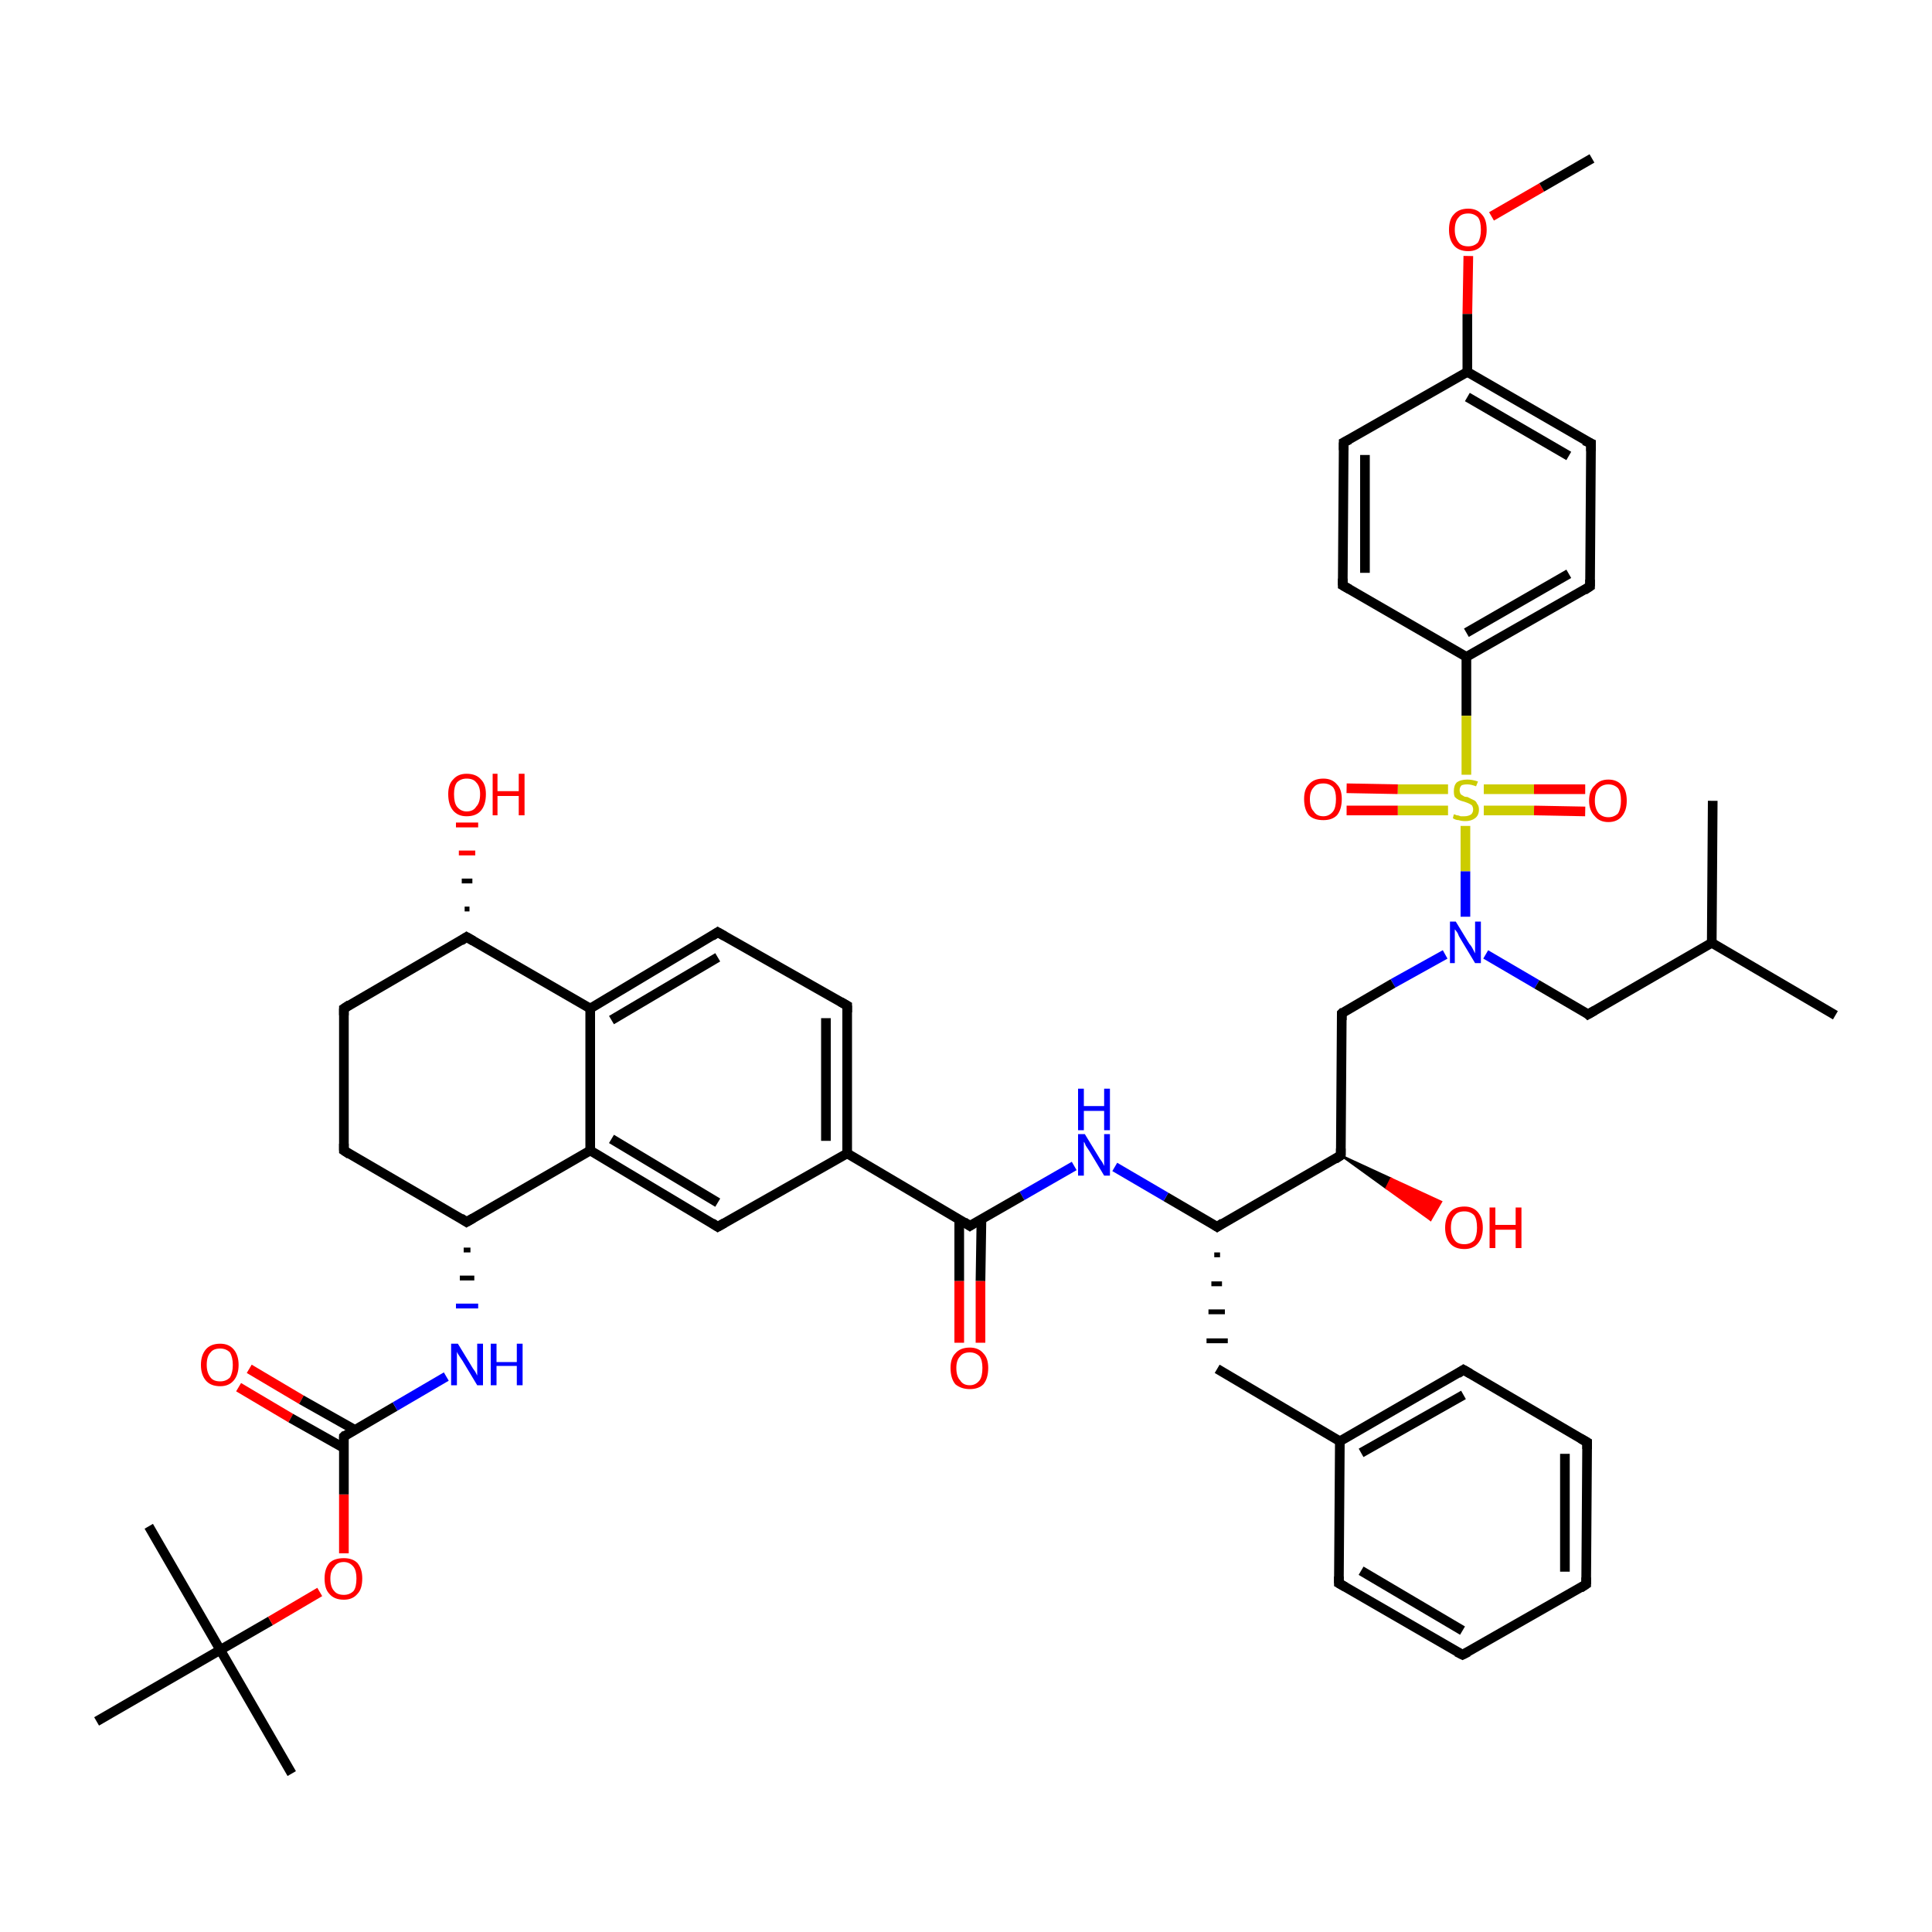 <?xml version='1.0' encoding='iso-8859-1'?>
<svg version='1.1' baseProfile='full'
              xmlns='http://www.w3.org/2000/svg'
                      xmlns:rdkit='http://www.rdkit.org/xml'
                      xmlns:xlink='http://www.w3.org/1999/xlink'
                  xml:space='preserve'
width='200px' height='200px' viewBox='0 0 200 200'>
<!-- END OF HEADER -->
<rect style='opacity:1.0;fill:#FFFFFF;stroke:none' width='200.0' height='200.0' x='0.0' y='0.0'> </rect>
<path class='bond-0 atom-39 atom-38' d='M 10.0,178.2 L 22.8,170.8' style='fill:none;fill-rule:evenodd;stroke:#000000;stroke-width:1.0px;stroke-linecap:butt;stroke-linejoin:miter;stroke-opacity:1' />
<path class='bond-1 atom-41 atom-38' d='M 30.2,183.6 L 22.8,170.8' style='fill:none;fill-rule:evenodd;stroke:#000000;stroke-width:1.0px;stroke-linecap:butt;stroke-linejoin:miter;stroke-opacity:1' />
<path class='bond-2 atom-40 atom-38' d='M 15.4,158.0 L 22.8,170.8' style='fill:none;fill-rule:evenodd;stroke:#000000;stroke-width:1.0px;stroke-linecap:butt;stroke-linejoin:miter;stroke-opacity:1' />
<path class='bond-3 atom-38 atom-37' d='M 22.8,170.8 L 28.0,167.8' style='fill:none;fill-rule:evenodd;stroke:#000000;stroke-width:1.0px;stroke-linecap:butt;stroke-linejoin:miter;stroke-opacity:1' />
<path class='bond-3 atom-38 atom-37' d='M 28.0,167.8 L 33.1,164.8' style='fill:none;fill-rule:evenodd;stroke:#FF0000;stroke-width:1.0px;stroke-linecap:butt;stroke-linejoin:miter;stroke-opacity:1' />
<path class='bond-4 atom-45 atom-46' d='M 164.2,164.0 L 164.3,149.3' style='fill:none;fill-rule:evenodd;stroke:#000000;stroke-width:1.0px;stroke-linecap:butt;stroke-linejoin:miter;stroke-opacity:1' />
<path class='bond-4 atom-45 atom-46' d='M 162.0,162.7 L 162.0,150.5' style='fill:none;fill-rule:evenodd;stroke:#000000;stroke-width:1.0px;stroke-linecap:butt;stroke-linejoin:miter;stroke-opacity:1' />
<path class='bond-5 atom-45 atom-44' d='M 164.2,164.0 L 151.4,171.3' style='fill:none;fill-rule:evenodd;stroke:#000000;stroke-width:1.0px;stroke-linecap:butt;stroke-linejoin:miter;stroke-opacity:1' />
<path class='bond-6 atom-46 atom-47' d='M 164.3,149.3 L 151.5,141.8' style='fill:none;fill-rule:evenodd;stroke:#000000;stroke-width:1.0px;stroke-linecap:butt;stroke-linejoin:miter;stroke-opacity:1' />
<path class='bond-7 atom-37 atom-35' d='M 35.6,160.8 L 35.6,154.7' style='fill:none;fill-rule:evenodd;stroke:#FF0000;stroke-width:1.0px;stroke-linecap:butt;stroke-linejoin:miter;stroke-opacity:1' />
<path class='bond-7 atom-37 atom-35' d='M 35.6,154.7 L 35.6,148.7' style='fill:none;fill-rule:evenodd;stroke:#000000;stroke-width:1.0px;stroke-linecap:butt;stroke-linejoin:miter;stroke-opacity:1' />
<path class='bond-8 atom-44 atom-43' d='M 151.4,171.3 L 138.6,163.9' style='fill:none;fill-rule:evenodd;stroke:#000000;stroke-width:1.0px;stroke-linecap:butt;stroke-linejoin:miter;stroke-opacity:1' />
<path class='bond-8 atom-44 atom-43' d='M 151.4,168.8 L 140.9,162.6' style='fill:none;fill-rule:evenodd;stroke:#000000;stroke-width:1.0px;stroke-linecap:butt;stroke-linejoin:miter;stroke-opacity:1' />
<path class='bond-9 atom-47 atom-48' d='M 151.5,141.8 L 138.7,149.2' style='fill:none;fill-rule:evenodd;stroke:#000000;stroke-width:1.0px;stroke-linecap:butt;stroke-linejoin:miter;stroke-opacity:1' />
<path class='bond-9 atom-47 atom-48' d='M 151.5,144.4 L 140.9,150.4' style='fill:none;fill-rule:evenodd;stroke:#000000;stroke-width:1.0px;stroke-linecap:butt;stroke-linejoin:miter;stroke-opacity:1' />
<path class='bond-10 atom-36 atom-35' d='M 25.8,141.7 L 31.2,144.9' style='fill:none;fill-rule:evenodd;stroke:#FF0000;stroke-width:1.0px;stroke-linecap:butt;stroke-linejoin:miter;stroke-opacity:1' />
<path class='bond-10 atom-36 atom-35' d='M 31.2,144.9 L 36.7,148.0' style='fill:none;fill-rule:evenodd;stroke:#000000;stroke-width:1.0px;stroke-linecap:butt;stroke-linejoin:miter;stroke-opacity:1' />
<path class='bond-10 atom-36 atom-35' d='M 24.7,143.6 L 30.1,146.8' style='fill:none;fill-rule:evenodd;stroke:#FF0000;stroke-width:1.0px;stroke-linecap:butt;stroke-linejoin:miter;stroke-opacity:1' />
<path class='bond-10 atom-36 atom-35' d='M 30.1,146.8 L 35.6,149.9' style='fill:none;fill-rule:evenodd;stroke:#000000;stroke-width:1.0px;stroke-linecap:butt;stroke-linejoin:miter;stroke-opacity:1' />
<path class='bond-11 atom-0 atom-1' d='M 154.4,22.4 L 159.6,19.4' style='fill:none;fill-rule:evenodd;stroke:#FF0000;stroke-width:1.0px;stroke-linecap:butt;stroke-linejoin:miter;stroke-opacity:1' />
<path class='bond-11 atom-0 atom-1' d='M 159.6,19.4 L 164.8,16.4' style='fill:none;fill-rule:evenodd;stroke:#000000;stroke-width:1.0px;stroke-linecap:butt;stroke-linejoin:miter;stroke-opacity:1' />
<path class='bond-12 atom-0 atom-2' d='M 152.0,26.5 L 151.9,32.5' style='fill:none;fill-rule:evenodd;stroke:#FF0000;stroke-width:1.0px;stroke-linecap:butt;stroke-linejoin:miter;stroke-opacity:1' />
<path class='bond-12 atom-0 atom-2' d='M 151.9,32.5 L 151.9,38.5' style='fill:none;fill-rule:evenodd;stroke:#000000;stroke-width:1.0px;stroke-linecap:butt;stroke-linejoin:miter;stroke-opacity:1' />
<path class='bond-13 atom-35 atom-34' d='M 35.6,148.7 L 40.9,145.6' style='fill:none;fill-rule:evenodd;stroke:#000000;stroke-width:1.0px;stroke-linecap:butt;stroke-linejoin:miter;stroke-opacity:1' />
<path class='bond-13 atom-35 atom-34' d='M 40.9,145.6 L 46.2,142.5' style='fill:none;fill-rule:evenodd;stroke:#0000FF;stroke-width:1.0px;stroke-linecap:butt;stroke-linejoin:miter;stroke-opacity:1' />
<path class='bond-14 atom-3 atom-2' d='M 164.7,45.9 L 151.9,38.5' style='fill:none;fill-rule:evenodd;stroke:#000000;stroke-width:1.0px;stroke-linecap:butt;stroke-linejoin:miter;stroke-opacity:1' />
<path class='bond-14 atom-3 atom-2' d='M 162.4,47.2 L 151.9,41.1' style='fill:none;fill-rule:evenodd;stroke:#000000;stroke-width:1.0px;stroke-linecap:butt;stroke-linejoin:miter;stroke-opacity:1' />
<path class='bond-15 atom-3 atom-4' d='M 164.7,45.9 L 164.6,60.7' style='fill:none;fill-rule:evenodd;stroke:#000000;stroke-width:1.0px;stroke-linecap:butt;stroke-linejoin:miter;stroke-opacity:1' />
<path class='bond-16 atom-43 atom-48' d='M 138.6,163.9 L 138.7,149.2' style='fill:none;fill-rule:evenodd;stroke:#000000;stroke-width:1.0px;stroke-linecap:butt;stroke-linejoin:miter;stroke-opacity:1' />
<path class='bond-17 atom-48 atom-42' d='M 138.7,149.2 L 126.0,141.7' style='fill:none;fill-rule:evenodd;stroke:#000000;stroke-width:1.0px;stroke-linecap:butt;stroke-linejoin:miter;stroke-opacity:1' />
<path class='bond-18 atom-2 atom-7' d='M 151.9,38.5 L 139.1,45.8' style='fill:none;fill-rule:evenodd;stroke:#000000;stroke-width:1.0px;stroke-linecap:butt;stroke-linejoin:miter;stroke-opacity:1' />
<path class='bond-19 atom-4 atom-5' d='M 164.6,60.7 L 151.8,68.0' style='fill:none;fill-rule:evenodd;stroke:#000000;stroke-width:1.0px;stroke-linecap:butt;stroke-linejoin:miter;stroke-opacity:1' />
<path class='bond-19 atom-4 atom-5' d='M 162.4,59.4 L 151.8,65.5' style='fill:none;fill-rule:evenodd;stroke:#000000;stroke-width:1.0px;stroke-linecap:butt;stroke-linejoin:miter;stroke-opacity:1' />
<path class='bond-20 atom-9 atom-8' d='M 164.1,84.0 L 158.8,83.9' style='fill:none;fill-rule:evenodd;stroke:#FF0000;stroke-width:1.0px;stroke-linecap:butt;stroke-linejoin:miter;stroke-opacity:1' />
<path class='bond-20 atom-9 atom-8' d='M 158.8,83.9 L 153.6,83.9' style='fill:none;fill-rule:evenodd;stroke:#CCCC00;stroke-width:1.0px;stroke-linecap:butt;stroke-linejoin:miter;stroke-opacity:1' />
<path class='bond-20 atom-9 atom-8' d='M 164.1,81.7 L 158.8,81.7' style='fill:none;fill-rule:evenodd;stroke:#FF0000;stroke-width:1.0px;stroke-linecap:butt;stroke-linejoin:miter;stroke-opacity:1' />
<path class='bond-20 atom-9 atom-8' d='M 158.8,81.7 L 153.6,81.7' style='fill:none;fill-rule:evenodd;stroke:#CCCC00;stroke-width:1.0px;stroke-linecap:butt;stroke-linejoin:miter;stroke-opacity:1' />
<path class='bond-21 atom-7 atom-6' d='M 139.1,45.8 L 139.0,60.6' style='fill:none;fill-rule:evenodd;stroke:#000000;stroke-width:1.0px;stroke-linecap:butt;stroke-linejoin:miter;stroke-opacity:1' />
<path class='bond-21 atom-7 atom-6' d='M 141.3,47.1 L 141.3,59.3' style='fill:none;fill-rule:evenodd;stroke:#000000;stroke-width:1.0px;stroke-linecap:butt;stroke-linejoin:miter;stroke-opacity:1' />
<path class='bond-22 atom-5 atom-6' d='M 151.8,68.0 L 139.0,60.6' style='fill:none;fill-rule:evenodd;stroke:#000000;stroke-width:1.0px;stroke-linecap:butt;stroke-linejoin:miter;stroke-opacity:1' />
<path class='bond-23 atom-5 atom-8' d='M 151.8,68.0 L 151.8,74.1' style='fill:none;fill-rule:evenodd;stroke:#000000;stroke-width:1.0px;stroke-linecap:butt;stroke-linejoin:miter;stroke-opacity:1' />
<path class='bond-23 atom-5 atom-8' d='M 151.8,74.1 L 151.8,80.2' style='fill:none;fill-rule:evenodd;stroke:#CCCC00;stroke-width:1.0px;stroke-linecap:butt;stroke-linejoin:miter;stroke-opacity:1' />
<path class='bond-24 atom-19 atom-42' d='M 125.7,129.9 L 126.3,129.9' style='fill:none;fill-rule:evenodd;stroke:#000000;stroke-width:0.5px;stroke-linecap:butt;stroke-linejoin:miter;stroke-opacity:1' />
<path class='bond-24 atom-19 atom-42' d='M 125.4,132.9 L 126.5,132.9' style='fill:none;fill-rule:evenodd;stroke:#000000;stroke-width:0.5px;stroke-linecap:butt;stroke-linejoin:miter;stroke-opacity:1' />
<path class='bond-24 atom-19 atom-42' d='M 125.1,135.8 L 126.8,135.8' style='fill:none;fill-rule:evenodd;stroke:#000000;stroke-width:0.5px;stroke-linecap:butt;stroke-linejoin:miter;stroke-opacity:1' />
<path class='bond-24 atom-19 atom-42' d='M 124.9,138.8 L 127.1,138.8' style='fill:none;fill-rule:evenodd;stroke:#000000;stroke-width:0.5px;stroke-linecap:butt;stroke-linejoin:miter;stroke-opacity:1' />
<path class='bond-25 atom-33 atom-34' d='M 48.0,129.4 L 48.7,129.4' style='fill:none;fill-rule:evenodd;stroke:#000000;stroke-width:0.5px;stroke-linecap:butt;stroke-linejoin:miter;stroke-opacity:1' />
<path class='bond-25 atom-33 atom-34' d='M 47.6,132.3 L 49.1,132.3' style='fill:none;fill-rule:evenodd;stroke:#000000;stroke-width:0.5px;stroke-linecap:butt;stroke-linejoin:miter;stroke-opacity:1' />
<path class='bond-25 atom-33 atom-34' d='M 47.2,135.2 L 49.5,135.2' style='fill:none;fill-rule:evenodd;stroke:#0000FF;stroke-width:0.5px;stroke-linecap:butt;stroke-linejoin:miter;stroke-opacity:1' />
<path class='bond-26 atom-8 atom-10' d='M 149.9,81.7 L 144.7,81.7' style='fill:none;fill-rule:evenodd;stroke:#CCCC00;stroke-width:1.0px;stroke-linecap:butt;stroke-linejoin:miter;stroke-opacity:1' />
<path class='bond-26 atom-8 atom-10' d='M 144.7,81.7 L 139.4,81.6' style='fill:none;fill-rule:evenodd;stroke:#FF0000;stroke-width:1.0px;stroke-linecap:butt;stroke-linejoin:miter;stroke-opacity:1' />
<path class='bond-26 atom-8 atom-10' d='M 149.9,83.9 L 144.7,83.9' style='fill:none;fill-rule:evenodd;stroke:#CCCC00;stroke-width:1.0px;stroke-linecap:butt;stroke-linejoin:miter;stroke-opacity:1' />
<path class='bond-26 atom-8 atom-10' d='M 144.7,83.9 L 139.4,83.9' style='fill:none;fill-rule:evenodd;stroke:#FF0000;stroke-width:1.0px;stroke-linecap:butt;stroke-linejoin:miter;stroke-opacity:1' />
<path class='bond-27 atom-8 atom-11' d='M 151.7,85.5 L 151.7,90.2' style='fill:none;fill-rule:evenodd;stroke:#CCCC00;stroke-width:1.0px;stroke-linecap:butt;stroke-linejoin:miter;stroke-opacity:1' />
<path class='bond-27 atom-8 atom-11' d='M 151.7,90.2 L 151.7,94.9' style='fill:none;fill-rule:evenodd;stroke:#0000FF;stroke-width:1.0px;stroke-linecap:butt;stroke-linejoin:miter;stroke-opacity:1' />
<path class='bond-28 atom-33 atom-32' d='M 48.3,126.5 L 35.6,119.1' style='fill:none;fill-rule:evenodd;stroke:#000000;stroke-width:1.0px;stroke-linecap:butt;stroke-linejoin:miter;stroke-opacity:1' />
<path class='bond-29 atom-33 atom-27' d='M 48.3,126.5 L 61.1,119.1' style='fill:none;fill-rule:evenodd;stroke:#000000;stroke-width:1.0px;stroke-linecap:butt;stroke-linejoin:miter;stroke-opacity:1' />
<path class='bond-30 atom-19 atom-20' d='M 126.0,127.0 L 120.7,123.9' style='fill:none;fill-rule:evenodd;stroke:#000000;stroke-width:1.0px;stroke-linecap:butt;stroke-linejoin:miter;stroke-opacity:1' />
<path class='bond-30 atom-19 atom-20' d='M 120.7,123.9 L 115.4,120.8' style='fill:none;fill-rule:evenodd;stroke:#0000FF;stroke-width:1.0px;stroke-linecap:butt;stroke-linejoin:miter;stroke-opacity:1' />
<path class='bond-31 atom-19 atom-17' d='M 126.0,127.0 L 138.8,119.6' style='fill:none;fill-rule:evenodd;stroke:#000000;stroke-width:1.0px;stroke-linecap:butt;stroke-linejoin:miter;stroke-opacity:1' />
<path class='bond-32 atom-28 atom-27' d='M 74.3,127.0 L 61.1,119.1' style='fill:none;fill-rule:evenodd;stroke:#000000;stroke-width:1.0px;stroke-linecap:butt;stroke-linejoin:miter;stroke-opacity:1' />
<path class='bond-32 atom-28 atom-27' d='M 74.3,124.5 L 63.3,117.9' style='fill:none;fill-rule:evenodd;stroke:#000000;stroke-width:1.0px;stroke-linecap:butt;stroke-linejoin:miter;stroke-opacity:1' />
<path class='bond-33 atom-28 atom-23' d='M 74.3,127.0 L 87.7,119.4' style='fill:none;fill-rule:evenodd;stroke:#000000;stroke-width:1.0px;stroke-linecap:butt;stroke-linejoin:miter;stroke-opacity:1' />
<path class='bond-34 atom-32 atom-31' d='M 35.6,119.1 L 35.6,104.4' style='fill:none;fill-rule:evenodd;stroke:#000000;stroke-width:1.0px;stroke-linecap:butt;stroke-linejoin:miter;stroke-opacity:1' />
<path class='bond-35 atom-11 atom-16' d='M 149.6,98.8 L 144.2,101.8' style='fill:none;fill-rule:evenodd;stroke:#0000FF;stroke-width:1.0px;stroke-linecap:butt;stroke-linejoin:miter;stroke-opacity:1' />
<path class='bond-35 atom-11 atom-16' d='M 144.2,101.8 L 138.9,104.9' style='fill:none;fill-rule:evenodd;stroke:#000000;stroke-width:1.0px;stroke-linecap:butt;stroke-linejoin:miter;stroke-opacity:1' />
<path class='bond-36 atom-11 atom-12' d='M 153.8,98.8 L 159.1,101.9' style='fill:none;fill-rule:evenodd;stroke:#0000FF;stroke-width:1.0px;stroke-linecap:butt;stroke-linejoin:miter;stroke-opacity:1' />
<path class='bond-36 atom-11 atom-12' d='M 159.1,101.9 L 164.4,105.0' style='fill:none;fill-rule:evenodd;stroke:#000000;stroke-width:1.0px;stroke-linecap:butt;stroke-linejoin:miter;stroke-opacity:1' />
<path class='bond-37 atom-16 atom-17' d='M 138.9,104.9 L 138.8,119.6' style='fill:none;fill-rule:evenodd;stroke:#000000;stroke-width:1.0px;stroke-linecap:butt;stroke-linejoin:miter;stroke-opacity:1' />
<path class='bond-38 atom-20 atom-21' d='M 111.2,120.7 L 105.8,123.8' style='fill:none;fill-rule:evenodd;stroke:#0000FF;stroke-width:1.0px;stroke-linecap:butt;stroke-linejoin:miter;stroke-opacity:1' />
<path class='bond-38 atom-20 atom-21' d='M 105.8,123.8 L 100.4,126.9' style='fill:none;fill-rule:evenodd;stroke:#000000;stroke-width:1.0px;stroke-linecap:butt;stroke-linejoin:miter;stroke-opacity:1' />
<path class='bond-39 atom-27 atom-26' d='M 61.1,119.1 L 61.1,104.4' style='fill:none;fill-rule:evenodd;stroke:#000000;stroke-width:1.0px;stroke-linecap:butt;stroke-linejoin:miter;stroke-opacity:1' />
<path class='bond-40 atom-22 atom-21' d='M 99.3,139.0 L 99.3,132.6' style='fill:none;fill-rule:evenodd;stroke:#FF0000;stroke-width:1.0px;stroke-linecap:butt;stroke-linejoin:miter;stroke-opacity:1' />
<path class='bond-40 atom-22 atom-21' d='M 99.3,132.6 L 99.3,126.2' style='fill:none;fill-rule:evenodd;stroke:#000000;stroke-width:1.0px;stroke-linecap:butt;stroke-linejoin:miter;stroke-opacity:1' />
<path class='bond-40 atom-22 atom-21' d='M 101.5,139.0 L 101.5,132.6' style='fill:none;fill-rule:evenodd;stroke:#FF0000;stroke-width:1.0px;stroke-linecap:butt;stroke-linejoin:miter;stroke-opacity:1' />
<path class='bond-40 atom-22 atom-21' d='M 101.5,132.6 L 101.6,126.2' style='fill:none;fill-rule:evenodd;stroke:#000000;stroke-width:1.0px;stroke-linecap:butt;stroke-linejoin:miter;stroke-opacity:1' />
<path class='bond-41 atom-21 atom-23' d='M 100.4,126.9 L 87.7,119.4' style='fill:none;fill-rule:evenodd;stroke:#000000;stroke-width:1.0px;stroke-linecap:butt;stroke-linejoin:miter;stroke-opacity:1' />
<path class='bond-42 atom-17 atom-18' d='M 138.8,119.6 L 144.0,122.0 L 143.5,123.0 Z' style='fill:#000000;fill-rule:evenodd;fill-opacity:1;stroke:#000000;stroke-width:0.2px;stroke-linecap:butt;stroke-linejoin:miter;stroke-opacity:1;' />
<path class='bond-42 atom-17 atom-18' d='M 144.0,122.0 L 148.1,126.3 L 149.2,124.4 Z' style='fill:#FF0000;fill-rule:evenodd;fill-opacity:1;stroke:#FF0000;stroke-width:0.2px;stroke-linecap:butt;stroke-linejoin:miter;stroke-opacity:1;' />
<path class='bond-42 atom-17 atom-18' d='M 144.0,122.0 L 143.5,123.0 L 148.1,126.3 Z' style='fill:#FF0000;fill-rule:evenodd;fill-opacity:1;stroke:#FF0000;stroke-width:0.2px;stroke-linecap:butt;stroke-linejoin:miter;stroke-opacity:1;' />
<path class='bond-43 atom-23 atom-24' d='M 87.7,119.4 L 87.7,104.1' style='fill:none;fill-rule:evenodd;stroke:#000000;stroke-width:1.0px;stroke-linecap:butt;stroke-linejoin:miter;stroke-opacity:1' />
<path class='bond-43 atom-23 atom-24' d='M 85.5,118.1 L 85.5,105.4' style='fill:none;fill-rule:evenodd;stroke:#000000;stroke-width:1.0px;stroke-linecap:butt;stroke-linejoin:miter;stroke-opacity:1' />
<path class='bond-44 atom-31 atom-30' d='M 35.6,104.4 L 48.3,97.0' style='fill:none;fill-rule:evenodd;stroke:#000000;stroke-width:1.0px;stroke-linecap:butt;stroke-linejoin:miter;stroke-opacity:1' />
<path class='bond-45 atom-12 atom-13' d='M 164.4,105.0 L 177.2,97.6' style='fill:none;fill-rule:evenodd;stroke:#000000;stroke-width:1.0px;stroke-linecap:butt;stroke-linejoin:miter;stroke-opacity:1' />
<path class='bond-46 atom-26 atom-30' d='M 61.1,104.4 L 48.3,97.0' style='fill:none;fill-rule:evenodd;stroke:#000000;stroke-width:1.0px;stroke-linecap:butt;stroke-linejoin:miter;stroke-opacity:1' />
<path class='bond-47 atom-26 atom-25' d='M 61.1,104.4 L 74.3,96.5' style='fill:none;fill-rule:evenodd;stroke:#000000;stroke-width:1.0px;stroke-linecap:butt;stroke-linejoin:miter;stroke-opacity:1' />
<path class='bond-47 atom-26 atom-25' d='M 63.3,105.6 L 74.3,99.1' style='fill:none;fill-rule:evenodd;stroke:#000000;stroke-width:1.0px;stroke-linecap:butt;stroke-linejoin:miter;stroke-opacity:1' />
<path class='bond-48 atom-30 atom-29' d='M 48.1,94.1 L 48.6,94.1' style='fill:none;fill-rule:evenodd;stroke:#000000;stroke-width:0.5px;stroke-linecap:butt;stroke-linejoin:miter;stroke-opacity:1' />
<path class='bond-48 atom-30 atom-29' d='M 47.8,91.2 L 48.9,91.2' style='fill:none;fill-rule:evenodd;stroke:#000000;stroke-width:0.5px;stroke-linecap:butt;stroke-linejoin:miter;stroke-opacity:1' />
<path class='bond-48 atom-30 atom-29' d='M 47.5,88.3 L 49.2,88.3' style='fill:none;fill-rule:evenodd;stroke:#FF0000;stroke-width:0.5px;stroke-linecap:butt;stroke-linejoin:miter;stroke-opacity:1' />
<path class='bond-48 atom-30 atom-29' d='M 47.2,85.4 L 49.5,85.4' style='fill:none;fill-rule:evenodd;stroke:#FF0000;stroke-width:0.5px;stroke-linecap:butt;stroke-linejoin:miter;stroke-opacity:1' />
<path class='bond-49 atom-24 atom-25' d='M 87.7,104.1 L 74.3,96.5' style='fill:none;fill-rule:evenodd;stroke:#000000;stroke-width:1.0px;stroke-linecap:butt;stroke-linejoin:miter;stroke-opacity:1' />
<path class='bond-50 atom-14 atom-13' d='M 190.0,105.1 L 177.2,97.6' style='fill:none;fill-rule:evenodd;stroke:#000000;stroke-width:1.0px;stroke-linecap:butt;stroke-linejoin:miter;stroke-opacity:1' />
<path class='bond-51 atom-13 atom-15' d='M 177.2,97.6 L 177.3,82.9' style='fill:none;fill-rule:evenodd;stroke:#000000;stroke-width:1.0px;stroke-linecap:butt;stroke-linejoin:miter;stroke-opacity:1' />
<path d='M 164.0,45.6 L 164.7,45.9 L 164.7,46.7' style='fill:none;stroke:#000000;stroke-width:1.0px;stroke-linecap:butt;stroke-linejoin:miter;stroke-opacity:1;' />
<path d='M 164.6,60.0 L 164.6,60.7 L 164.0,61.1' style='fill:none;stroke:#000000;stroke-width:1.0px;stroke-linecap:butt;stroke-linejoin:miter;stroke-opacity:1;' />
<path d='M 139.0,59.9 L 139.0,60.6 L 139.7,61.0' style='fill:none;stroke:#000000;stroke-width:1.0px;stroke-linecap:butt;stroke-linejoin:miter;stroke-opacity:1;' />
<path d='M 139.7,45.5 L 139.1,45.8 L 139.1,46.6' style='fill:none;stroke:#000000;stroke-width:1.0px;stroke-linecap:butt;stroke-linejoin:miter;stroke-opacity:1;' />
<path d='M 164.2,104.8 L 164.4,105.0 L 165.1,104.6' style='fill:none;stroke:#000000;stroke-width:1.0px;stroke-linecap:butt;stroke-linejoin:miter;stroke-opacity:1;' />
<path d='M 139.1,104.7 L 138.9,104.9 L 138.9,105.6' style='fill:none;stroke:#000000;stroke-width:1.0px;stroke-linecap:butt;stroke-linejoin:miter;stroke-opacity:1;' />
<path d='M 138.2,120.0 L 138.8,119.6 L 138.8,118.9' style='fill:none;stroke:#000000;stroke-width:1.0px;stroke-linecap:butt;stroke-linejoin:miter;stroke-opacity:1;' />
<path d='M 125.7,126.8 L 126.0,127.0 L 126.6,126.6' style='fill:none;stroke:#000000;stroke-width:1.0px;stroke-linecap:butt;stroke-linejoin:miter;stroke-opacity:1;' />
<path d='M 100.7,126.7 L 100.4,126.9 L 99.8,126.5' style='fill:none;stroke:#000000;stroke-width:1.0px;stroke-linecap:butt;stroke-linejoin:miter;stroke-opacity:1;' />
<path d='M 87.7,104.8 L 87.7,104.1 L 87.0,103.7' style='fill:none;stroke:#000000;stroke-width:1.0px;stroke-linecap:butt;stroke-linejoin:miter;stroke-opacity:1;' />
<path d='M 73.7,96.9 L 74.3,96.5 L 75.0,96.9' style='fill:none;stroke:#000000;stroke-width:1.0px;stroke-linecap:butt;stroke-linejoin:miter;stroke-opacity:1;' />
<path d='M 73.7,126.6 L 74.3,127.0 L 75.0,126.6' style='fill:none;stroke:#000000;stroke-width:1.0px;stroke-linecap:butt;stroke-linejoin:miter;stroke-opacity:1;' />
<path d='M 47.7,97.4 L 48.3,97.0 L 49.0,97.4' style='fill:none;stroke:#000000;stroke-width:1.0px;stroke-linecap:butt;stroke-linejoin:miter;stroke-opacity:1;' />
<path d='M 35.6,105.1 L 35.6,104.4 L 36.2,104.0' style='fill:none;stroke:#000000;stroke-width:1.0px;stroke-linecap:butt;stroke-linejoin:miter;stroke-opacity:1;' />
<path d='M 36.2,119.5 L 35.6,119.1 L 35.6,118.4' style='fill:none;stroke:#000000;stroke-width:1.0px;stroke-linecap:butt;stroke-linejoin:miter;stroke-opacity:1;' />
<path d='M 47.7,126.1 L 48.3,126.5 L 49.0,126.1' style='fill:none;stroke:#000000;stroke-width:1.0px;stroke-linecap:butt;stroke-linejoin:miter;stroke-opacity:1;' />
<path d='M 35.6,149.0 L 35.6,148.7 L 35.8,148.5' style='fill:none;stroke:#000000;stroke-width:1.0px;stroke-linecap:butt;stroke-linejoin:miter;stroke-opacity:1;' />
<path d='M 139.3,164.3 L 138.6,163.9 L 138.6,163.2' style='fill:none;stroke:#000000;stroke-width:1.0px;stroke-linecap:butt;stroke-linejoin:miter;stroke-opacity:1;' />
<path d='M 152.0,171.0 L 151.4,171.3 L 150.8,171.0' style='fill:none;stroke:#000000;stroke-width:1.0px;stroke-linecap:butt;stroke-linejoin:miter;stroke-opacity:1;' />
<path d='M 164.2,163.3 L 164.2,164.0 L 163.6,164.4' style='fill:none;stroke:#000000;stroke-width:1.0px;stroke-linecap:butt;stroke-linejoin:miter;stroke-opacity:1;' />
<path d='M 164.3,150.0 L 164.3,149.3 L 163.6,148.9' style='fill:none;stroke:#000000;stroke-width:1.0px;stroke-linecap:butt;stroke-linejoin:miter;stroke-opacity:1;' />
<path d='M 152.2,142.2 L 151.5,141.8 L 150.9,142.2' style='fill:none;stroke:#000000;stroke-width:1.0px;stroke-linecap:butt;stroke-linejoin:miter;stroke-opacity:1;' />
<path class='atom-0' d='M 150.0 23.8
Q 150.0 22.7, 150.5 22.2
Q 151.0 21.6, 152.0 21.6
Q 152.9 21.6, 153.4 22.2
Q 153.9 22.7, 153.9 23.8
Q 153.9 24.8, 153.4 25.4
Q 152.9 26.0, 152.0 26.0
Q 151.0 26.0, 150.5 25.4
Q 150.0 24.8, 150.0 23.8
M 152.0 25.5
Q 152.6 25.5, 153.0 25.1
Q 153.3 24.6, 153.3 23.8
Q 153.3 22.9, 153.0 22.5
Q 152.6 22.1, 152.0 22.1
Q 151.3 22.1, 151.0 22.5
Q 150.6 22.9, 150.6 23.8
Q 150.6 24.6, 151.0 25.1
Q 151.3 25.5, 152.0 25.5
' fill='#FF0000'/>
<path class='atom-8' d='M 150.5 84.3
Q 150.6 84.3, 150.8 84.4
Q 151.0 84.4, 151.2 84.5
Q 151.4 84.5, 151.6 84.5
Q 152.0 84.5, 152.3 84.3
Q 152.5 84.1, 152.5 83.8
Q 152.5 83.6, 152.4 83.4
Q 152.3 83.3, 152.1 83.2
Q 151.9 83.1, 151.6 83.0
Q 151.2 82.9, 151.0 82.8
Q 150.8 82.7, 150.6 82.5
Q 150.5 82.3, 150.5 81.9
Q 150.5 81.3, 150.8 81.0
Q 151.2 80.7, 151.9 80.7
Q 152.4 80.7, 153.0 80.9
L 152.8 81.4
Q 152.3 81.2, 151.9 81.2
Q 151.5 81.2, 151.3 81.3
Q 151.1 81.5, 151.1 81.8
Q 151.1 82.0, 151.2 82.2
Q 151.3 82.3, 151.5 82.4
Q 151.6 82.5, 151.9 82.5
Q 152.3 82.7, 152.5 82.8
Q 152.8 82.9, 152.9 83.2
Q 153.1 83.4, 153.1 83.8
Q 153.1 84.4, 152.7 84.7
Q 152.3 85.0, 151.7 85.0
Q 151.3 85.0, 151.0 84.9
Q 150.7 84.9, 150.4 84.7
L 150.5 84.3
' fill='#CCCC00'/>
<path class='atom-9' d='M 164.5 82.9
Q 164.5 81.8, 165.1 81.3
Q 165.6 80.7, 166.5 80.7
Q 167.4 80.7, 167.9 81.3
Q 168.4 81.8, 168.4 82.9
Q 168.4 83.9, 167.9 84.5
Q 167.4 85.1, 166.5 85.1
Q 165.6 85.1, 165.1 84.5
Q 164.5 83.9, 164.5 82.9
M 166.5 84.6
Q 167.1 84.6, 167.5 84.2
Q 167.8 83.7, 167.8 82.9
Q 167.8 82.0, 167.5 81.6
Q 167.1 81.2, 166.5 81.2
Q 165.9 81.2, 165.5 81.6
Q 165.1 82.0, 165.1 82.9
Q 165.1 83.7, 165.5 84.2
Q 165.9 84.6, 166.5 84.6
' fill='#FF0000'/>
<path class='atom-10' d='M 135.0 82.7
Q 135.0 81.7, 135.5 81.2
Q 136.0 80.6, 137.0 80.6
Q 137.9 80.6, 138.4 81.2
Q 138.9 81.7, 138.9 82.7
Q 138.9 83.8, 138.4 84.4
Q 137.9 84.9, 137.0 84.9
Q 136.0 84.9, 135.5 84.4
Q 135.0 83.8, 135.0 82.7
M 137.0 84.5
Q 137.6 84.5, 138.0 84.0
Q 138.3 83.6, 138.3 82.7
Q 138.3 81.9, 138.0 81.5
Q 137.6 81.1, 137.0 81.1
Q 136.3 81.1, 136.0 81.5
Q 135.6 81.9, 135.6 82.7
Q 135.6 83.6, 136.0 84.0
Q 136.3 84.5, 137.0 84.5
' fill='#FF0000'/>
<path class='atom-11' d='M 150.7 95.4
L 152.1 97.7
Q 152.3 97.9, 152.5 98.3
Q 152.7 98.7, 152.7 98.7
L 152.7 95.4
L 153.3 95.4
L 153.3 99.7
L 152.7 99.7
L 151.2 97.2
Q 151.0 96.9, 150.9 96.6
Q 150.7 96.3, 150.6 96.2
L 150.6 99.7
L 150.1 99.7
L 150.1 95.4
L 150.7 95.4
' fill='#0000FF'/>
<path class='atom-18' d='M 149.6 127.1
Q 149.6 126.1, 150.1 125.5
Q 150.6 124.9, 151.6 124.9
Q 152.5 124.9, 153.0 125.5
Q 153.5 126.1, 153.5 127.1
Q 153.5 128.1, 153.0 128.7
Q 152.5 129.3, 151.6 129.3
Q 150.6 129.3, 150.1 128.7
Q 149.6 128.1, 149.6 127.1
M 151.6 128.8
Q 152.2 128.8, 152.6 128.4
Q 152.9 127.9, 152.9 127.1
Q 152.9 126.2, 152.6 125.8
Q 152.2 125.4, 151.6 125.4
Q 150.9 125.4, 150.6 125.8
Q 150.2 126.2, 150.2 127.1
Q 150.2 127.9, 150.6 128.4
Q 150.9 128.8, 151.6 128.8
' fill='#FF0000'/>
<path class='atom-18' d='M 154.2 125.0
L 154.8 125.0
L 154.8 126.8
L 156.9 126.8
L 156.9 125.0
L 157.5 125.0
L 157.5 129.2
L 156.9 129.2
L 156.9 127.3
L 154.8 127.3
L 154.8 129.2
L 154.2 129.2
L 154.2 125.0
' fill='#FF0000'/>
<path class='atom-20' d='M 112.3 117.4
L 113.7 119.7
Q 113.8 119.9, 114.1 120.3
Q 114.3 120.7, 114.3 120.7
L 114.3 117.4
L 114.9 117.4
L 114.9 121.7
L 114.3 121.7
L 112.8 119.2
Q 112.6 118.9, 112.4 118.6
Q 112.3 118.3, 112.2 118.2
L 112.2 121.7
L 111.6 121.7
L 111.6 117.4
L 112.3 117.4
' fill='#0000FF'/>
<path class='atom-20' d='M 111.6 112.7
L 112.2 112.7
L 112.2 114.5
L 114.3 114.5
L 114.3 112.7
L 114.9 112.7
L 114.9 117.0
L 114.3 117.0
L 114.3 115.0
L 112.2 115.0
L 112.2 117.0
L 111.6 117.0
L 111.6 112.7
' fill='#0000FF'/>
<path class='atom-22' d='M 98.4 141.6
Q 98.4 140.6, 98.9 140.1
Q 99.4 139.5, 100.4 139.5
Q 101.3 139.5, 101.8 140.1
Q 102.3 140.6, 102.3 141.6
Q 102.3 142.7, 101.8 143.3
Q 101.3 143.8, 100.4 143.8
Q 99.5 143.8, 98.9 143.3
Q 98.4 142.7, 98.4 141.6
M 100.4 143.4
Q 101.0 143.4, 101.4 142.9
Q 101.7 142.5, 101.7 141.6
Q 101.7 140.8, 101.4 140.4
Q 101.0 140.0, 100.4 140.0
Q 99.7 140.0, 99.4 140.4
Q 99.0 140.8, 99.0 141.6
Q 99.0 142.5, 99.4 142.9
Q 99.7 143.4, 100.4 143.4
' fill='#FF0000'/>
<path class='atom-29' d='M 46.4 82.2
Q 46.4 81.2, 46.9 80.7
Q 47.4 80.1, 48.3 80.1
Q 49.3 80.1, 49.8 80.7
Q 50.3 81.2, 50.3 82.2
Q 50.3 83.3, 49.8 83.9
Q 49.3 84.5, 48.3 84.5
Q 47.4 84.5, 46.9 83.9
Q 46.4 83.3, 46.4 82.2
M 48.3 84.0
Q 49.0 84.0, 49.3 83.5
Q 49.7 83.1, 49.7 82.2
Q 49.7 81.4, 49.3 81.0
Q 49.0 80.6, 48.3 80.6
Q 47.7 80.6, 47.3 81.0
Q 47.0 81.4, 47.0 82.2
Q 47.0 83.1, 47.3 83.5
Q 47.7 84.0, 48.3 84.0
' fill='#FF0000'/>
<path class='atom-29' d='M 51.0 80.1
L 51.5 80.1
L 51.5 81.9
L 53.7 81.9
L 53.7 80.1
L 54.3 80.1
L 54.3 84.4
L 53.7 84.4
L 53.7 82.4
L 51.5 82.4
L 51.5 84.4
L 51.0 84.4
L 51.0 80.1
' fill='#FF0000'/>
<path class='atom-34' d='M 47.4 139.1
L 48.8 141.4
Q 48.9 141.6, 49.2 142.0
Q 49.4 142.4, 49.4 142.4
L 49.4 139.1
L 50.0 139.1
L 50.0 143.4
L 49.4 143.4
L 47.9 140.9
Q 47.7 140.6, 47.5 140.3
Q 47.3 140.0, 47.3 139.9
L 47.3 143.4
L 46.7 143.4
L 46.7 139.1
L 47.4 139.1
' fill='#0000FF'/>
<path class='atom-34' d='M 50.8 139.1
L 51.4 139.1
L 51.4 141.0
L 53.5 141.0
L 53.5 139.1
L 54.1 139.1
L 54.1 143.4
L 53.5 143.4
L 53.5 141.4
L 51.4 141.4
L 51.4 143.4
L 50.8 143.4
L 50.8 139.1
' fill='#0000FF'/>
<path class='atom-36' d='M 20.8 141.3
Q 20.8 140.3, 21.3 139.7
Q 21.8 139.1, 22.8 139.1
Q 23.7 139.1, 24.2 139.7
Q 24.7 140.3, 24.7 141.3
Q 24.7 142.3, 24.2 142.9
Q 23.7 143.5, 22.8 143.5
Q 21.8 143.5, 21.3 142.9
Q 20.8 142.3, 20.8 141.3
M 22.8 143.0
Q 23.4 143.0, 23.8 142.6
Q 24.1 142.1, 24.1 141.3
Q 24.1 140.5, 23.8 140.0
Q 23.4 139.6, 22.8 139.6
Q 22.1 139.6, 21.8 140.0
Q 21.4 140.4, 21.4 141.3
Q 21.4 142.1, 21.8 142.6
Q 22.1 143.0, 22.8 143.0
' fill='#FF0000'/>
<path class='atom-37' d='M 33.6 163.4
Q 33.6 162.4, 34.1 161.8
Q 34.6 161.3, 35.6 161.3
Q 36.5 161.3, 37.0 161.8
Q 37.5 162.4, 37.5 163.4
Q 37.5 164.5, 37.0 165.0
Q 36.5 165.6, 35.6 165.6
Q 34.6 165.6, 34.1 165.0
Q 33.6 164.5, 33.6 163.4
M 35.6 165.1
Q 36.2 165.1, 36.6 164.7
Q 36.9 164.3, 36.9 163.4
Q 36.9 162.6, 36.6 162.2
Q 36.2 161.7, 35.6 161.7
Q 34.9 161.7, 34.6 162.2
Q 34.2 162.6, 34.2 163.4
Q 34.2 164.3, 34.6 164.7
Q 34.9 165.1, 35.6 165.1
' fill='#FF0000'/>
</svg>
